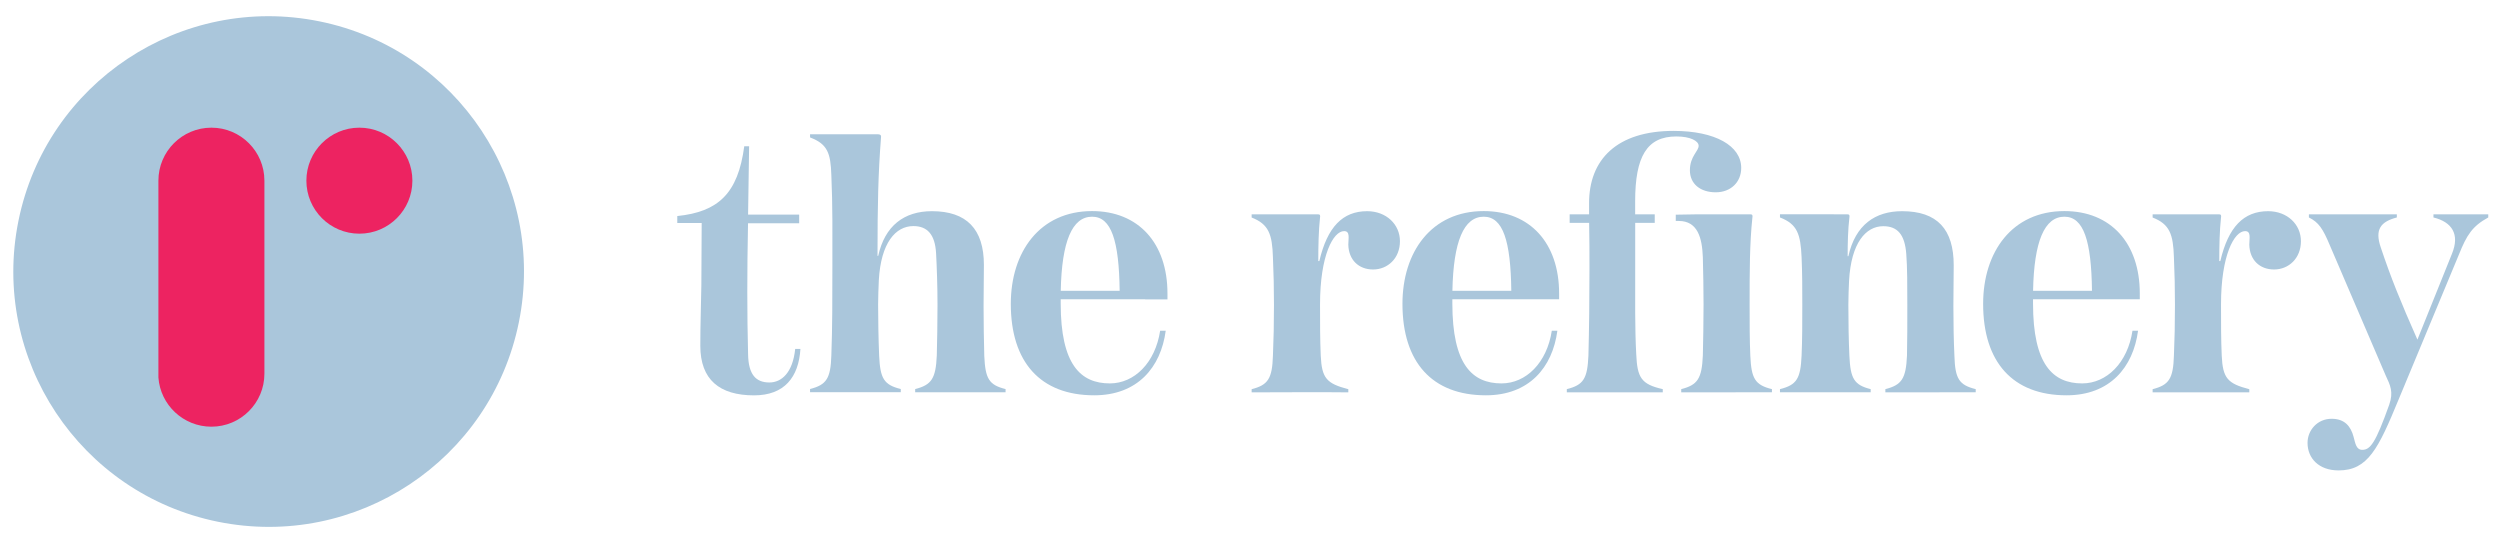 <?xml version="1.0" encoding="utf-8"?>
<!-- Generator: Adobe Illustrator 24.2.1, SVG Export Plug-In . SVG Version: 6.00 Build 0)  -->
<svg version="1.1" id="Layer_1" xmlns="http://www.w3.org/2000/svg" xmlns:xlink="http://www.w3.org/1999/xlink" x="0px" y="0px"
	 viewBox="0 0 458 100" style="enable-background:new 0 0 458 100;" xml:space="preserve">
<style type="text/css">
	.st0{fill:#AAC6DB;}
	.st1{fill:#ED2361;}
</style>
<g>
	
		<ellipse transform="matrix(0.199 -0.98 0.98 0.199 -9.354 88.088)" class="st0" cx="49.23" cy="49.77" rx="46.77" ry="46.77"/>
	<g>
		<path class="st1" d="M75.55,33.1c0,5.36-4.35,9.71-9.71,9.71c-5.36,0-9.71-4.35-9.71-9.71c0-5.36,4.35-9.71,9.71-9.71
			C71.2,23.39,75.55,27.74,75.55,33.1z"/>
	</g>
	<path class="st1" d="M48.44,33.1c0-5.36-4.35-9.71-9.71-9.71c-5.36,0-9.71,4.35-9.71,9.71v36.05l0,0c0.36,5.04,4.58,9.02,9.71,9.02
		c5.36,0,9.71-4.35,9.71-9.71C48.44,67.87,48.44,33.7,48.44,33.1z"/>
</g>
<path class="st0" d="M241.45,39.26c0.38,0,0.45,0.19,0.38,0.58c-0.26,2.43-0.32,5.11-0.32,7.99h0.19c1.47-6.26,4.28-9.14,8.76-9.14
	c3.52,0,6.01,2.43,6.01,5.5c0,3.13-2.24,5.18-4.92,5.18c-2.62,0-4.47-1.73-4.54-4.54c0-1.15,0.38-2.49-0.77-2.49
	c-1.98,0-4.41,4.41-4.41,13.42c0,3.32,0,6.52,0.13,9.4c0.19,4.16,1.09,5.11,5.05,6.14v0.58c-6.09-0.08-11.86,0.01-17.71,0v-0.58
	c3-0.77,3.77-1.92,3.9-6.14c0.13-2.94,0.19-5.94,0.19-9.33c0-2.88-0.06-5.82-0.19-8.69c-0.13-4.22-0.77-6.07-3.9-7.29v-0.58H241.45z
	"/>
<path class="st0" d="M338.43,39.26c0.38,0,0.45,0.19,0.38,0.58c-0.26,2.24-0.32,4.54-0.32,7.1h0.13c1.28-5.75,4.92-8.25,9.84-8.25
	c6.46,0,9.46,3.32,9.46,9.91c0,2.49-0.06,4.86-0.06,7.48c0,3.2,0.06,6.33,0.19,9.14c0.13,4.15,0.83,5.31,3.9,6.07v0.58H345.4v-0.58
	c3-0.77,3.77-1.92,3.96-6.14c0.06-2.88,0.06-5.56,0.06-9.27c0-3.39,0-7.03-0.19-9.33c-0.26-3.58-1.6-5.11-4.22-5.11
	c-3.2,0-5.88,3.07-6.26,9.97c-0.06,1.47-0.13,2.94-0.13,4.41c0,3.39,0.06,6.52,0.19,9.4c0.19,4.09,0.83,5.31,3.9,6.07v0.58h-16.62
	v-0.58c3.07-0.77,3.77-1.92,3.96-6.14c0.13-2.94,0.13-5.94,0.13-9.33c0-2.88,0-5.82-0.13-8.69c-0.19-4.22-0.77-6.07-3.96-7.29v-0.58
	H338.43z"/>
<path class="st0" d="M406.51,39.26c0.38,0,0.45,0.19,0.38,0.58c-0.26,2.43-0.32,5.11-0.32,7.99h0.19c1.47-6.26,4.28-9.14,8.76-9.14
	c3.52,0,6.01,2.43,6.01,5.5c0,3.13-2.24,5.18-4.92,5.18c-2.62,0-4.47-1.73-4.54-4.54c0-1.15,0.38-2.49-0.77-2.49
	c-1.98,0-4.41,4.41-4.41,13.42c0,3.32,0,6.52,0.13,9.4c0.19,4.16,1.09,5.11,5.05,6.14v0.58h-17.71v-0.58c3-0.77,3.77-1.92,3.9-6.14
	c0.13-2.94,0.19-5.94,0.19-9.33c0-2.88-0.06-5.82-0.19-8.69c-0.13-4.22-0.77-6.07-3.9-7.29v-0.58H406.51z"/>
<path class="st0" d="M455.85,39.26v0.58c-2.94,1.6-3.96,3.26-5.37,6.78L439.42,73.2c-3.71,9.01-5.63,12.98-10.99,12.98
	c-3.64,0-5.69-2.24-5.69-5.05c0-2.3,1.79-4.41,4.41-4.41c2.43,0,3.52,1.41,4.03,3.32c0.32,1.15,0.45,2.37,1.6,2.37
	c1.47,0,2.43-1.28,4.92-8.25c0.83-2.37,0.19-3.58-0.64-5.37l-10.23-23.84c-1.28-3.07-2.05-4.22-3.84-5.11v-0.58h16.11v0.58
	c-2.94,0.77-4.09,2.17-2.94,5.5c1.79,5.37,3.64,9.97,6.71,16.88l6.33-15.73c1.47-3.58,0-5.82-3.39-6.65v-0.58H455.85z"/>
<path class="st0" d="M320.66,39.26c0.38,0,0.45,0.19,0.38,0.58c-0.51,4.86-0.51,9.84-0.51,15.98c0,3.39,0,6.52,0.13,9.4
	c0.19,4.09,0.83,5.31,3.96,6.07v0.58H308v-0.58c3-0.77,3.77-1.92,3.96-6.14c0.06-2.88,0.13-5.94,0.13-9.33
	c0-2.88-0.06-5.82-0.13-8.69c-0.13-3.58-0.96-6.65-4.41-6.65h-0.55v-1.15l4.14-0.07L320.66,39.26z"/>
<path class="st0" d="M303.14,39.32v-0.06h-3.58v-2.37c0-8.25,2.17-11.89,7.54-11.89c2.62,0,4.03,0.83,4.09,1.66
	c0.06,1.02-1.6,1.92-1.6,4.54c0,2.49,1.92,4.03,4.73,4.03c2.75,0,4.67-1.85,4.67-4.47c0-4.03-4.73-6.78-12.4-6.78
	c-10.29,0-15.53,5.18-15.47,13.36v1.92h-3.56v0.06v1.51h3.57c0.06,2.35,0.06,6.21,0.06,8.34c0,5.82-0.06,11-0.19,15.98
	c-0.19,4.22-0.89,5.37-3.96,6.14v0.58h17.58v-0.58c-3.96-0.89-4.67-2.11-4.86-6.39c-0.26-4.79-0.19-10.16-0.19-15.73v-8.34h3.58
	V39.32z"/>
<path class="st0" d="M285.63,54.85v-1.09c0-9.21-5.31-15.09-13.81-15.09c-9.59,0-14.89,7.48-14.89,17
	c0,10.68,5.43,16.75,15.28,16.75c7.93,0,12.21-5.11,13.1-11.83h-1.02c-0.89,5.88-4.73,9.65-9.21,9.65c-5.37,0-9.01-3.45-9.01-14.64
	v-0.77H285.63z M271.82,39.7c3.52,0,4.94,4.4,5.05,13.57h-10.79C266.26,44.23,268.17,39.7,271.82,39.7z"/>
<path class="st0" d="M392.01,54.85v-1.09c0-9.21-5.31-15.09-13.81-15.09c-9.59,0-14.89,7.48-14.89,17
	c0,10.68,5.43,16.75,15.28,16.75c7.93,0,12.21-5.11,13.1-11.83h-1.02c-0.89,5.88-4.73,9.65-9.21,9.65c-5.37,0-9.01-3.45-9.01-14.64
	v-0.77H392.01z M378.2,39.7c3.52,0,4.94,4.4,5.05,13.57h-10.79C372.63,44.23,374.55,39.7,378.2,39.7z"/>
<path class="st0" d="M160.95,24.62c0.38,0,0.51,0.19,0.45,0.58c-0.51,6.65-0.64,12.08-0.64,21.67h0.13c1.21-5.5,4.73-8.18,9.84-8.18
	c6.33,0,9.52,3.26,9.52,9.84c0,2.56-0.06,4.92-0.06,7.54c0,3.2,0.06,6.33,0.13,9.14c0.19,4.15,0.83,5.31,3.9,6.07v0.58h-16.56v-0.58
	c3-0.77,3.77-1.92,3.96-6.14c0.06-2.88,0.13-5.56,0.13-9.27c0-3.45-0.13-7.1-0.26-9.46c-0.19-3.45-1.6-4.99-4.16-4.99
	c-3.26,0-5.95,3.07-6.33,9.91c-0.06,1.47-0.13,3-0.13,4.47c0,2.43,0.06,6.33,0.19,9.4c0.19,4.09,0.83,5.31,3.96,6.07v0.58h-16.62
	v-0.58c3-0.77,3.77-1.92,3.9-6.14c0.19-5.11,0.19-10.48,0.19-16.43c0-5.43,0.06-11.12-0.19-16.62c-0.13-4.03-0.7-5.69-3.9-6.9v-0.58
	H160.95z"/>
<path class="st0" d="M209.79,54.85L209.79,54.85l4.09,0v-1.09c0-9.21-5.31-15.09-13.81-15.09c-9.59,0-14.89,7.48-14.89,17
	c0,10.68,5.43,16.75,15.28,16.75c7.93,0,12.21-5.11,13.1-11.83h-1.02c-0.9,5.88-4.73,9.65-9.21,9.65c-5.37,0-9.01-3.45-9.01-14.64
	v-0.77H209.79z M200.07,39.7c3.53,0,4.94,4.41,5.05,13.58h-10.79C194.51,44.23,196.42,39.7,200.07,39.7z"/>
<path class="st0" d="M145.68,63.93c-0.45,4.35-2.49,6.14-4.73,6.14c-2.49,0-3.84-1.47-3.9-5.18c-0.19-7.41-0.19-14.94-0.01-23.99
	h9.37v-1.57h-0.03v-0.01h-9.33l0.19-12.53h-0.89c-1.15,8.69-4.79,12.02-12.27,12.79v1.27h4.47l-0.06,11.38
	c-0.06,4.16-0.19,7.03-0.19,11.12c0,6.2,3.52,9.08,9.84,9.08c5.56,0,8.18-3.32,8.5-8.5H145.68z"/>
</svg>
